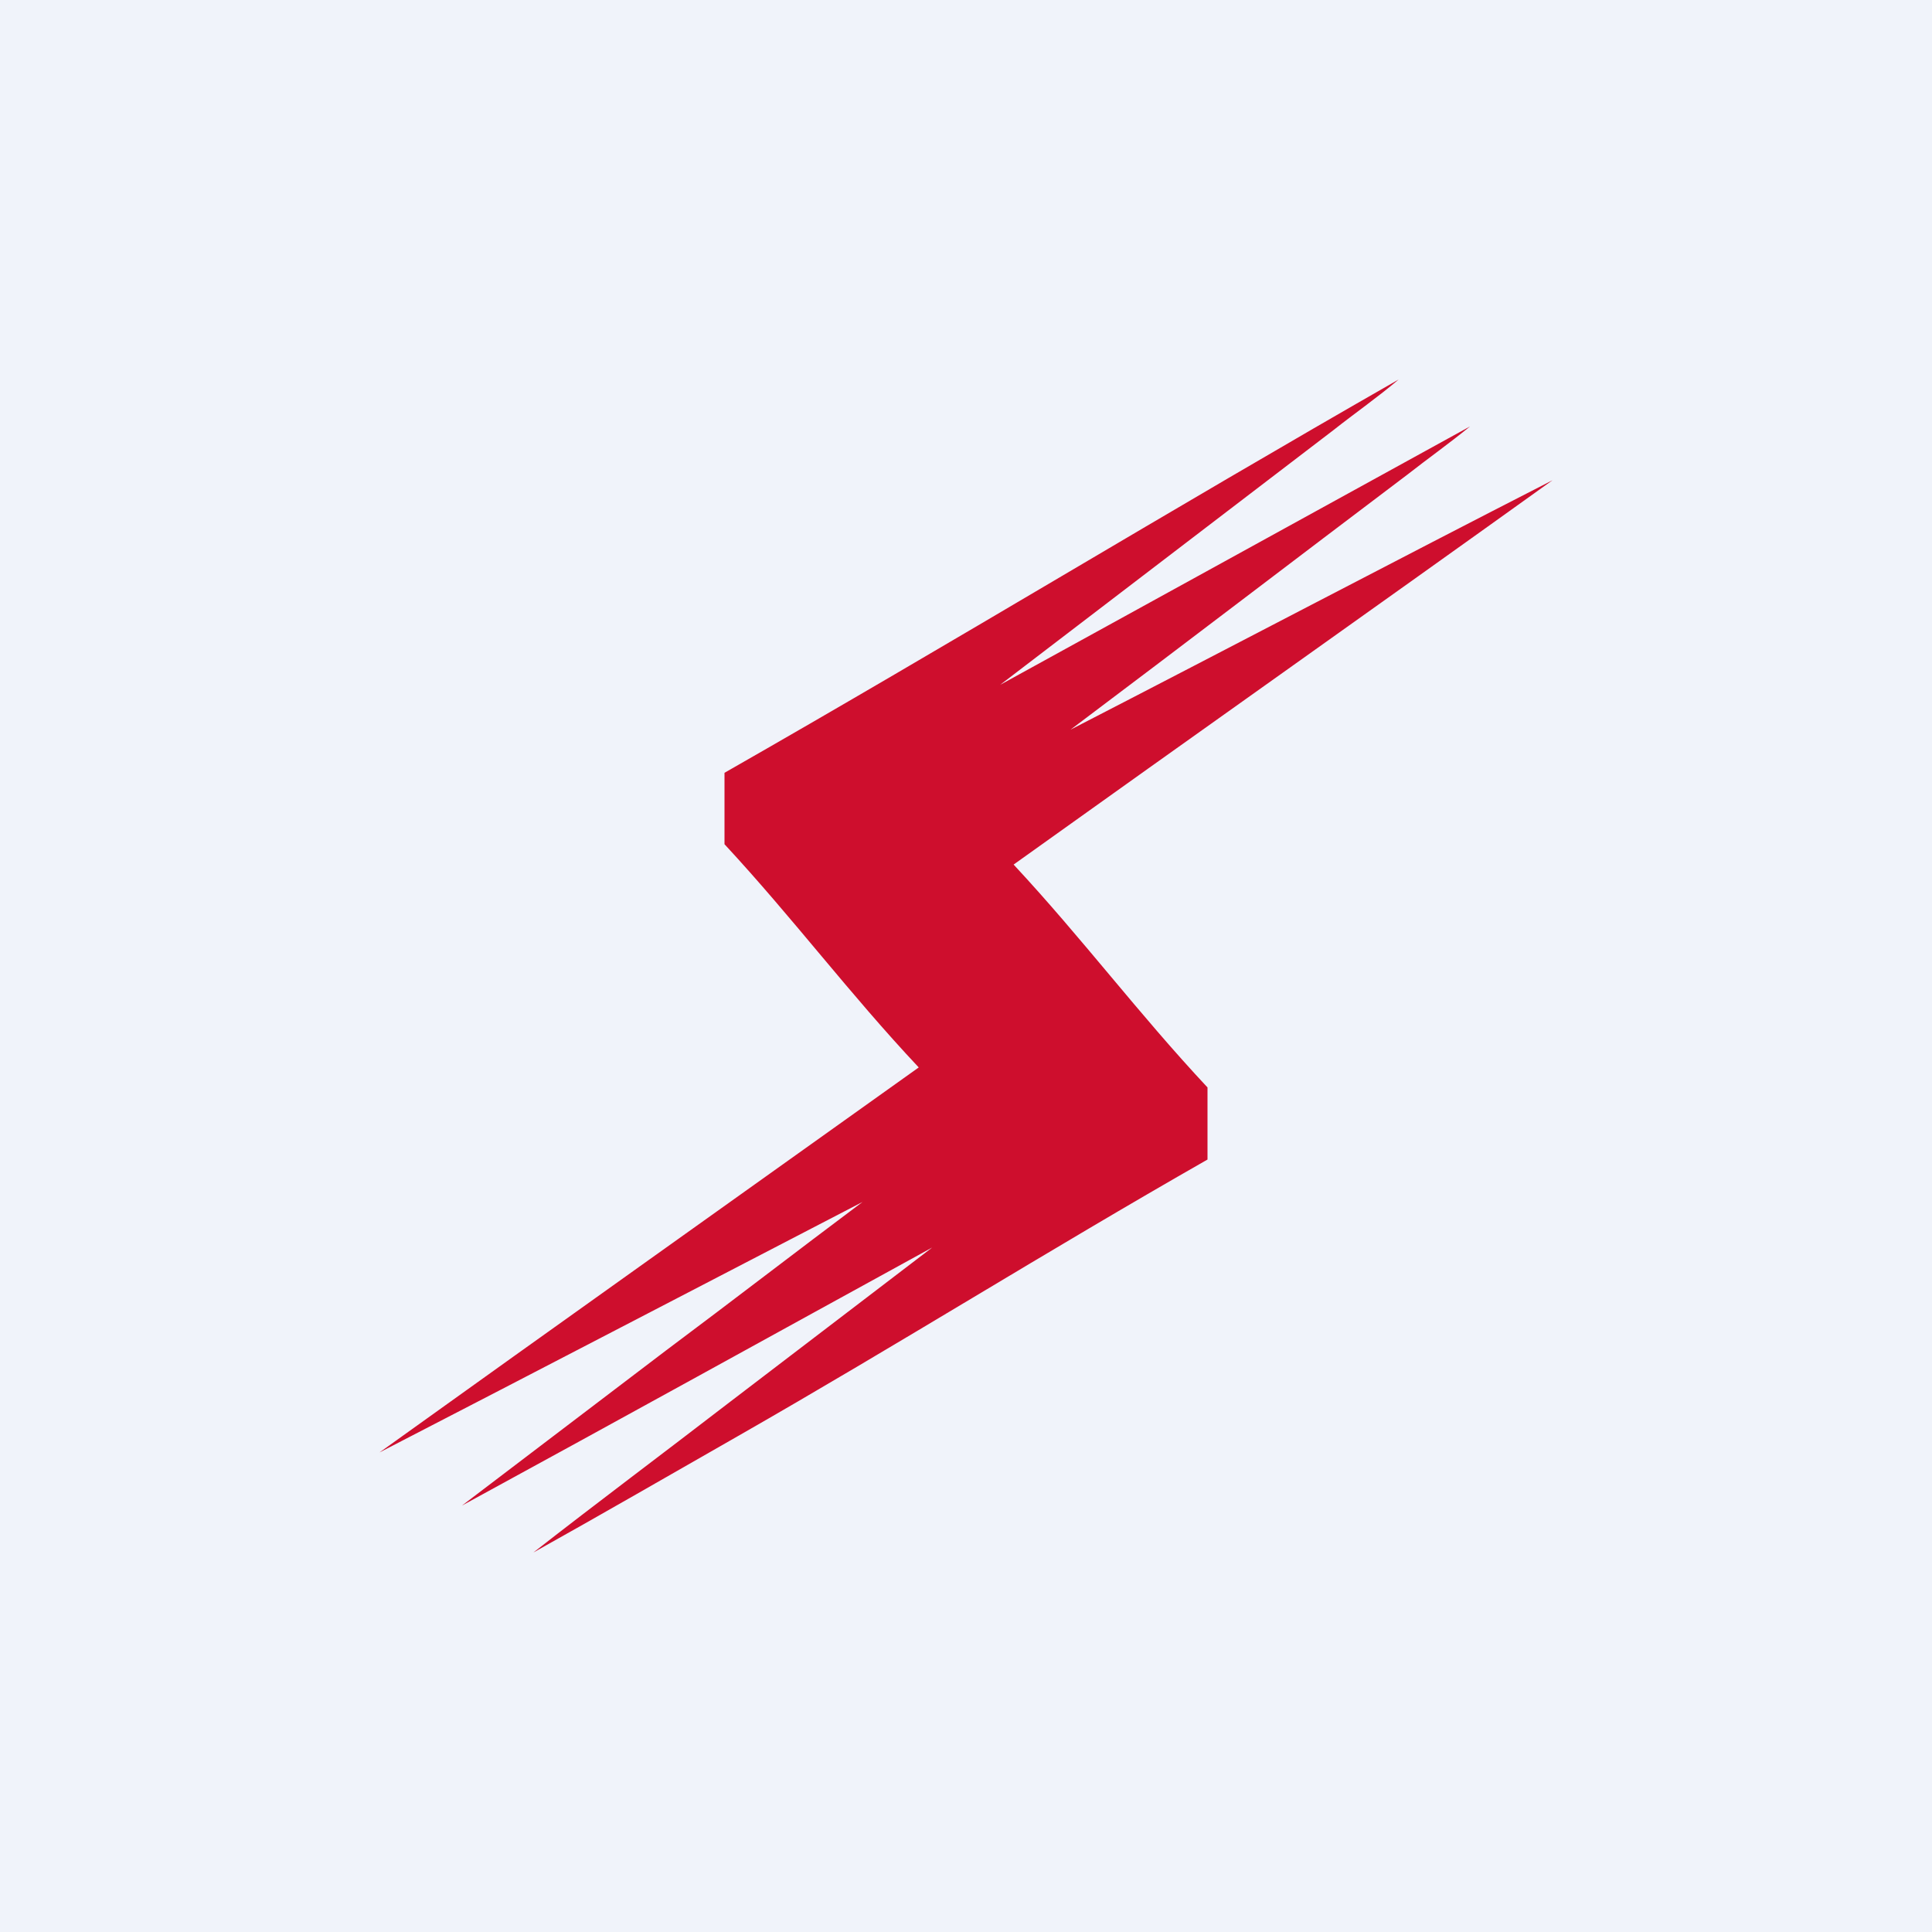 <!-- by Wealthyhood --><svg width="56" height="56" viewBox="0 0 56 56" xmlns="http://www.w3.org/2000/svg"><path fill="#F0F3FA" d="M0 0h56v56H0z"/><path d="M21 22.4c6.66-3.8 12.89-7.6 19.54-11.4-.6.51-1.26.97-1.88 1.46l-9.67 7.39 13.62-7.49c-.6.49-1.22.93-1.82 1.4-3.26 2.46-6.5 4.94-9.76 7.39 4.66-2.4 9.3-4.84 13.97-7.23-5.2 3.73-10.42 7.42-15.62 11.14 2.01 2.16 3.6 4.3 5.62 6.46v2.09c-4.68 2.67-8.93 5.34-13.6 8.01-1.98 1.13-3.95 2.27-5.94 3.38 1.87-1.46 3.77-2.88 5.64-4.32l5.92-4.52c-4.54 2.49-9.08 5-13.63 7.48l5.92-4.5c1.9-1.42 3.78-2.87 5.69-4.3-4.67 2.42-9.33 4.85-14 7.26 5.2-3.73 10.42-7.44 15.63-11.16-2.02-2.15-3.62-4.3-5.63-6.47v-2.06Z" fill="#CE0E2D"/></svg>